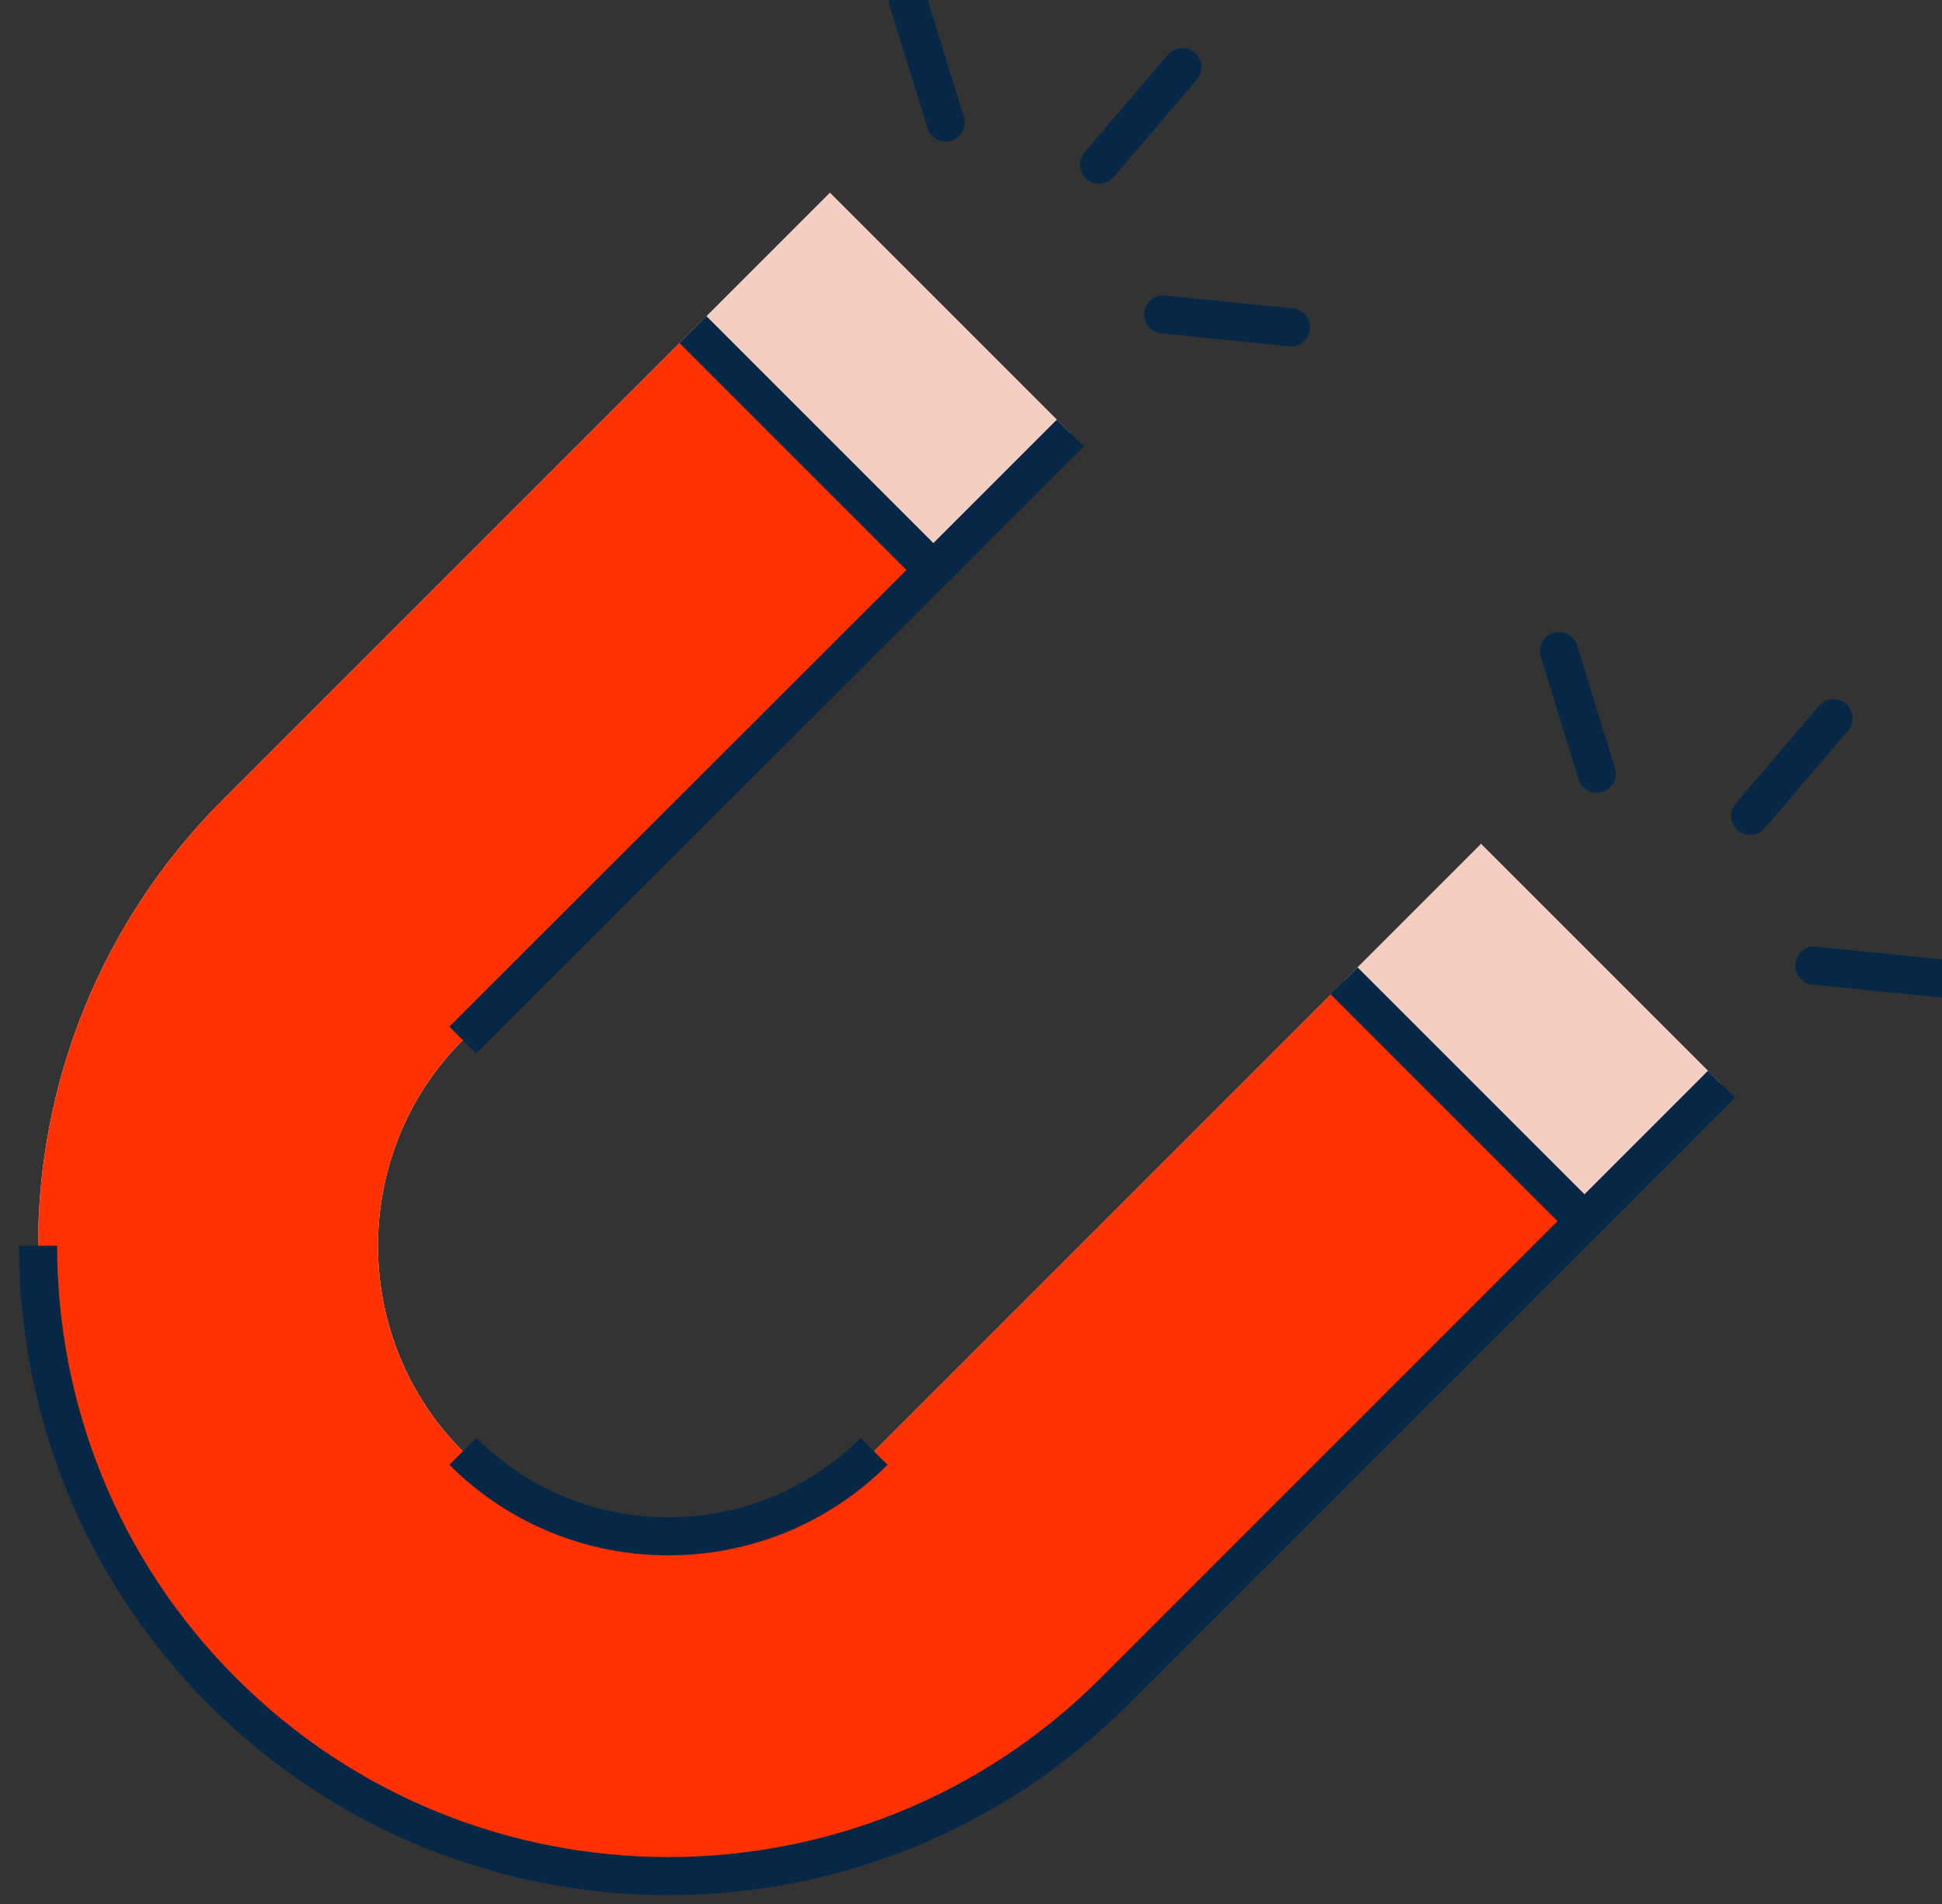 <?xml version="1.0" encoding="UTF-8"?>
<svg width="51px" height="50px" viewBox="0 0 51 50" version="1.1" xmlns="http://www.w3.org/2000/svg" xmlns:xlink="http://www.w3.org/1999/xlink">
    <rect x="0" y="0" width="51" height="50" fill="#333333" stroke="none"/>
    <title>icon-magnet</title>
    <g id="G2University-Design-V02" stroke="none" stroke-width="1" fill="none" fill-rule="evenodd">
        <g id="G2University-LP-DSK-DA-V02" transform="translate(-127, -1549)">
            <g id="icon-magnet" transform="translate(128, 1549)">
                <path d="M4.848,21.007 L17.199,8.656 L23.505,14.962 L11.154,27.313 C8.183,30.285 8.183,35.141 11.154,38.113 C14.134,41.093 18.982,41.085 21.954,38.113 L34.305,25.762 L40.611,32.068 L28.26,44.419 C21.796,50.883 11.312,50.883 4.848,44.419 C1.616,41.187 0,36.954 0,32.713 C0,28.472 1.616,24.239 4.848,21.007" id="Fill-1" fill="#FFFFFF"></path>
                <path d="M4.848,21.007 L17.199,8.656 L23.505,14.962 L11.154,27.313 C8.183,30.285 8.183,35.141 11.154,38.113 C14.134,41.093 18.982,41.085 21.954,38.113 L34.305,25.762 L40.611,32.068 L28.26,44.419 C21.796,50.883 11.312,50.883 4.848,44.419 C1.616,41.187 0,36.954 0,32.713 C0,28.472 1.616,24.239 4.848,21.007" id="Fill-3" fill="#FF3100"></path>
                <polygon id="Fill-5" fill="#F5CEC2" points="37.895 22.158 44.208 28.471 40.611 32.068 34.298 25.755"></polygon>
                <polygon id="Fill-7" fill="#F5CEC2" points="20.796 5.059 27.109 11.372 23.512 14.969 17.199 8.656"></polygon>
                <polyline id="Stroke-9" stroke="#062846" points="17.199 8.656 23.512 14.969 11.154 27.313"></polyline>
                <path d="M0,32.714 C0,36.955 1.616,41.188 4.848,44.42 C11.312,50.884 21.796,50.884 28.26,44.42 L40.611,32.069 L34.298,25.756" id="Stroke-11" stroke="#062846"></path>
                <path d="M11.154,38.113 C14.134,41.093 18.982,41.085 21.954,38.113" id="Stroke-13" stroke="#062846"></path>
                <line x1="23.512" y1="14.97" x2="27.109" y2="11.373" id="Stroke-15" stroke="#062846"></line>
                <line x1="40.611" y1="32.069" x2="44.208" y2="28.472" id="Stroke-17" stroke="#062846"></line>
                <line x1="44.963" y1="21.425" x2="47.15" y2="18.862" id="Stroke-19" stroke="#062846" stroke-linecap="round"></line>
                <line x1="46.648" y1="25.358" x2="50.001" y2="25.696" id="Stroke-21" stroke="#062846" stroke-linecap="round"></line>
                <line x1="40.934" y1="20.318" x2="39.939" y2="17.099" id="Stroke-23" stroke="#062846" stroke-linecap="round"></line>
                <line x1="27.864" y1="4.326" x2="30.051" y2="1.763" id="Stroke-25" stroke="#062846" stroke-linecap="round"></line>
                <line x1="29.548" y1="8.258" x2="32.901" y2="8.596" id="Stroke-27" stroke="#062846" stroke-linecap="round"></line>
                <line x1="23.835" y1="3.219" x2="22.84" y2="0" id="Stroke-29" stroke="#062846" stroke-linecap="round"></line>
            </g>
        </g>
    </g>
</svg>